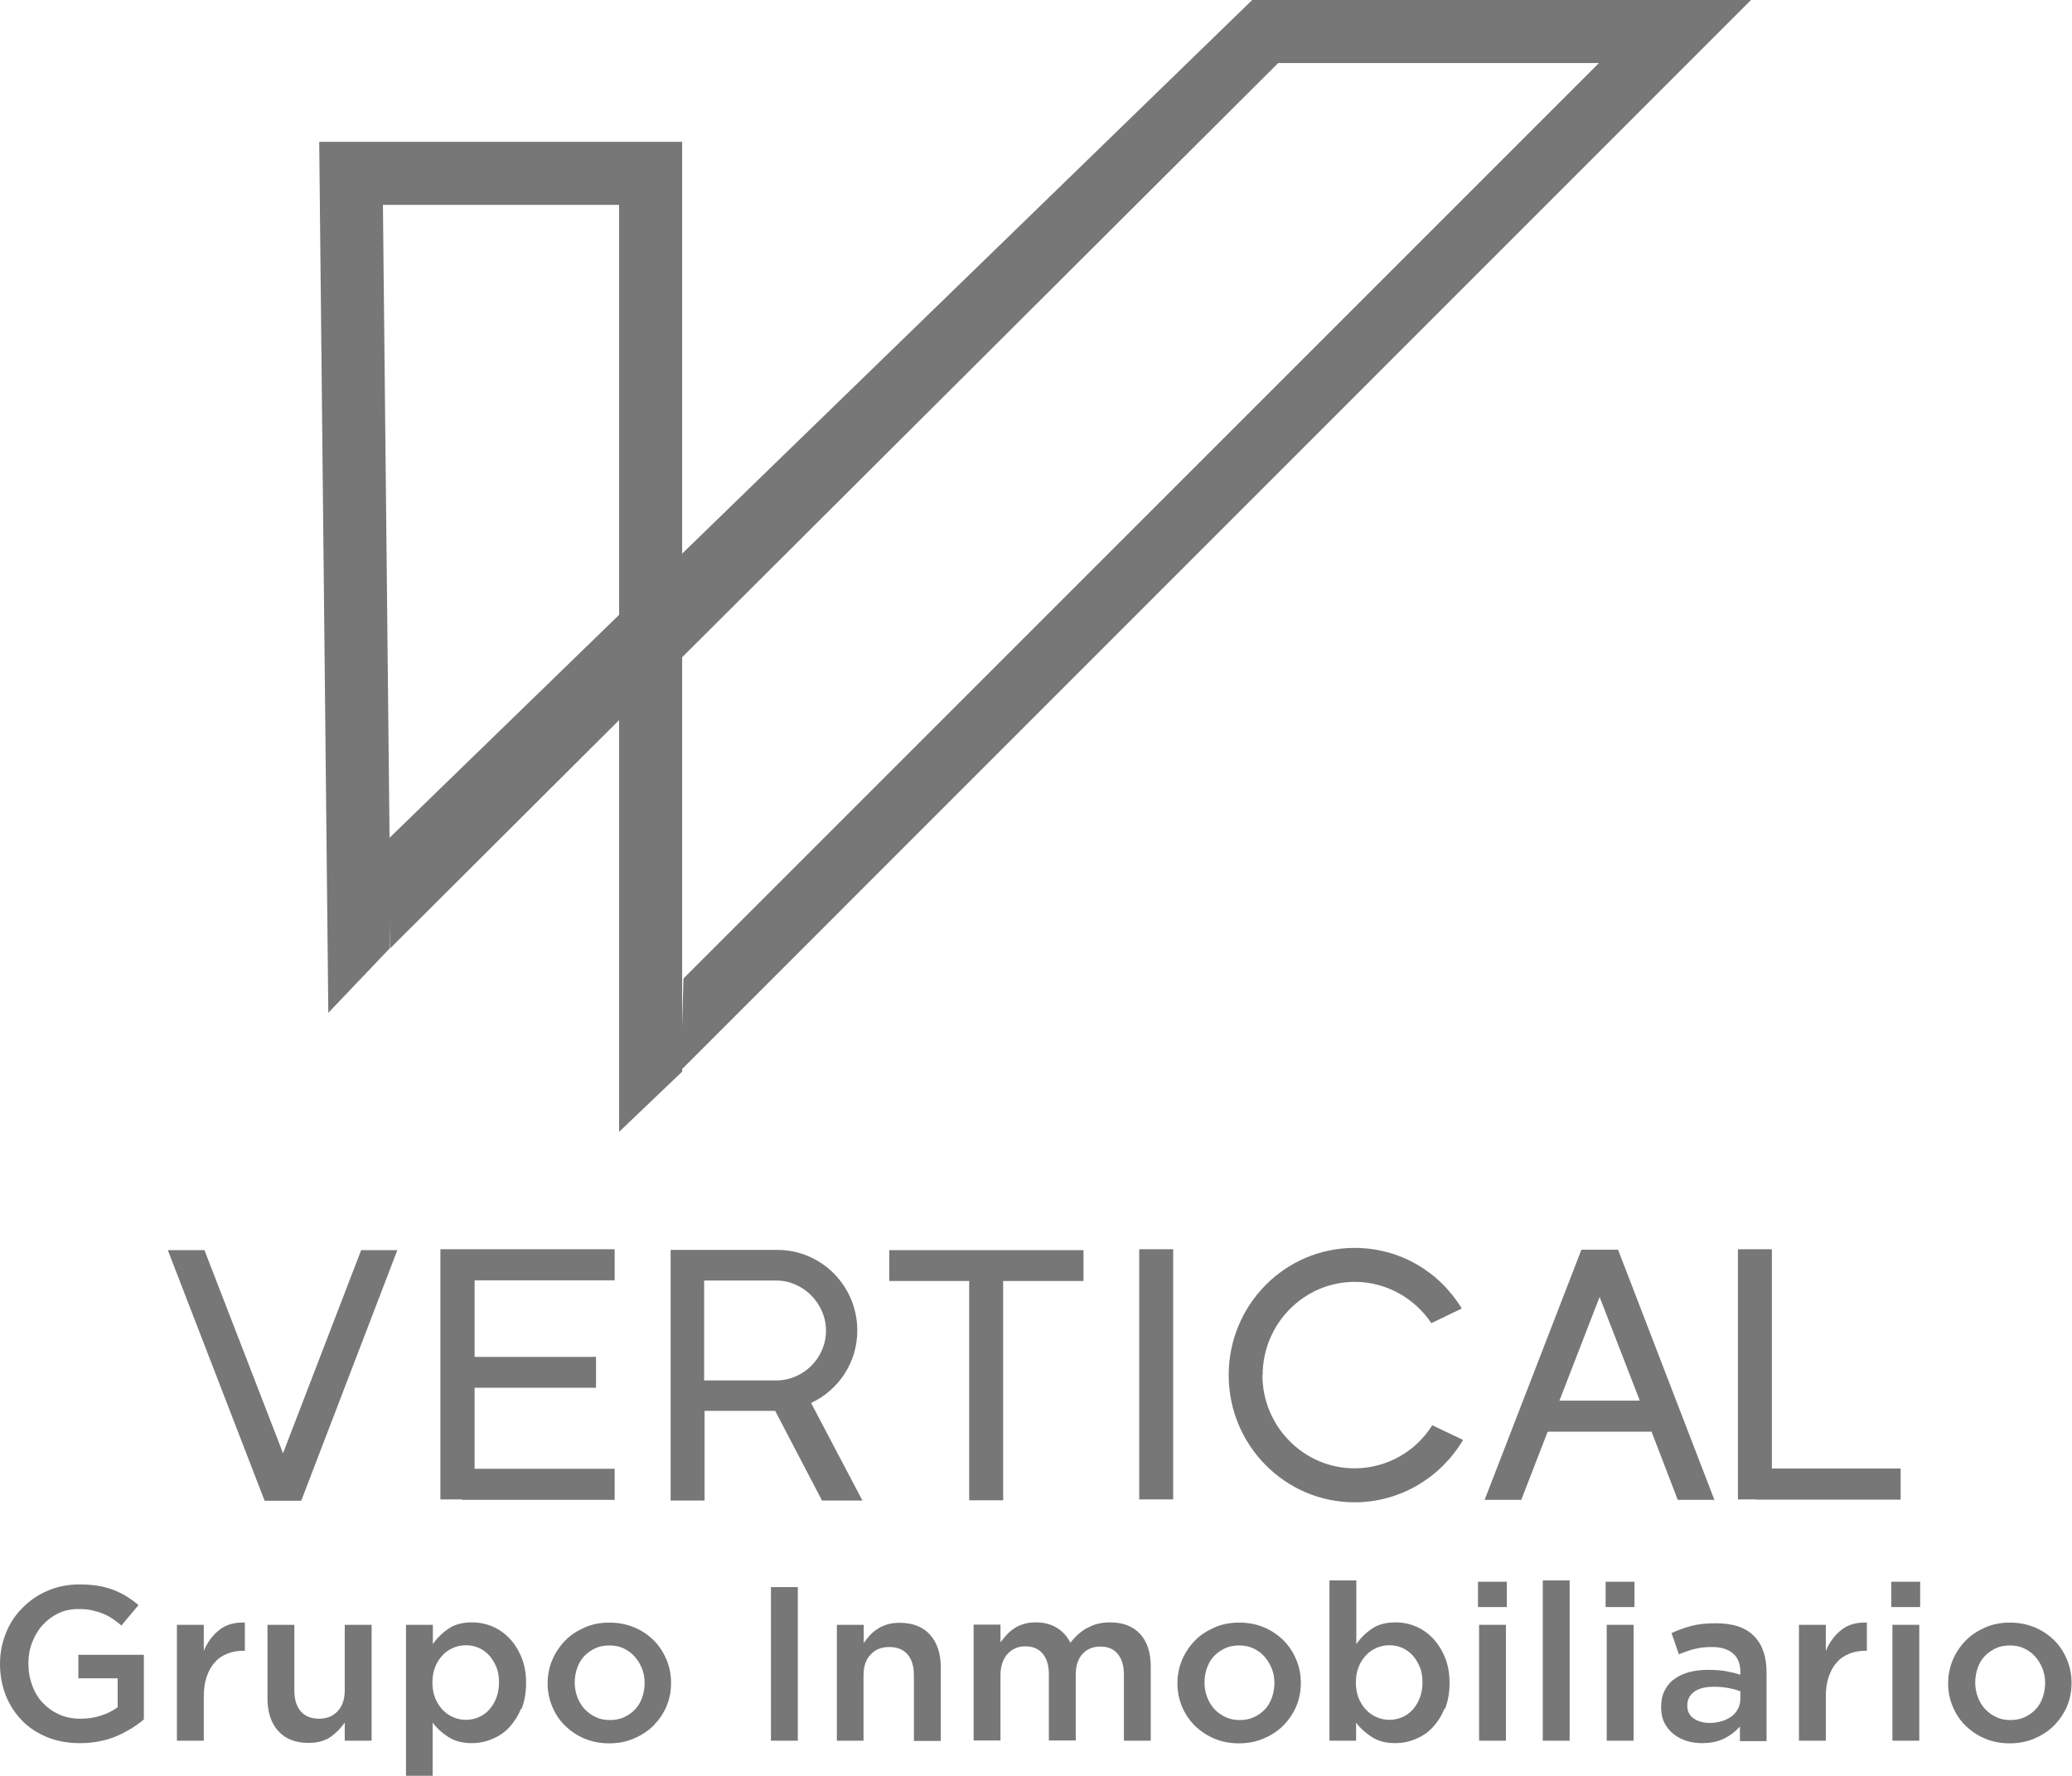 <svg xmlns="http://www.w3.org/2000/svg" id="Capa_2" data-name="Capa 2" viewBox="0 0 93.34 80"><defs><style> .cls-1 { fill: #777; } </style></defs><g id="Capa_1-2" data-name="Capa 1"><g><g><g><path class="cls-1" d="M16.27,56.32h1.63l-4.33,11.29h-1.65l-4.36-11.29h1.65l3.54,9.15,3.52-9.15Z"></path><path class="cls-1" d="M21.38,57.69v3.44h5.47v1.39h-5.47v3.65h6.31v1.4h-6.88v-.02h-.97v-11.27h7.85v1.4h-6.31Z"></path><path class="cls-1" d="M36.54,63.21l2.31,4.39h-1.82l-2.11-4.04h-3.18v4.04h-1.53v-11.29h4.81c1.99,0,3.6,1.63,3.6,3.63,0,1.44-.84,2.68-2.07,3.26Zm-1.57-1.02c1.23,0,2.24-1.02,2.24-2.24s-1.02-2.26-2.24-2.26h-3.25v4.5h3.25Z"></path><path class="cls-1" d="M40.06,56.32h8.75v1.39h-3.62v9.88h-1.53v-9.88h-3.6v-1.39Z"></path><path class="cls-1" d="M51.32,67.55v-11.27h1.53v11.27h-1.53Z"></path><path class="cls-1" d="M56.87,61.95c0,2.31,1.86,4.2,4.15,4.2,1.47,0,2.78-.78,3.5-1.94l1.39,.66c-1,1.68-2.81,2.81-4.89,2.81-3.13,0-5.67-2.57-5.67-5.73s2.53-5.73,5.67-5.73c2.05,0,3.83,1.08,4.83,2.73l-1.37,.66c-.74-1.11-2.02-1.86-3.45-1.86-2.29,0-4.15,1.89-4.15,4.2Z"></path><path class="cls-1" d="M72.89,56.3l4.34,11.27h-1.65l-1.18-3.07h-4.68l-1.19,3.07h-1.65l4.36-11.27h1.65Zm.98,6.8l-1.81-4.67-1.81,4.67h3.62Z"></path><path class="cls-1" d="M79.11,67.57v-.02h-.82v-11.27h1.53v9.88h5.8v1.4h-6.51Z"></path></g><g><path class="cls-1" d="M5.91,77.87c-.21,.13-.43,.25-.67,.35-.24,.1-.5,.18-.78,.23-.28,.06-.57,.08-.87,.08-.54,0-1.03-.09-1.47-.27-.44-.18-.82-.43-1.13-.75s-.56-.7-.73-1.13c-.17-.44-.26-.91-.26-1.41s.09-.95,.26-1.38c.17-.44,.42-.82,.74-1.14,.32-.33,.69-.59,1.13-.78,.44-.19,.92-.29,1.44-.29,.3,0,.58,.02,.83,.06s.48,.1,.69,.18c.21,.08,.41,.18,.6,.29,.19,.12,.37,.25,.55,.4l-.77,.92c-.13-.11-.27-.21-.41-.31-.14-.09-.28-.17-.44-.23-.15-.06-.32-.11-.5-.15-.18-.04-.38-.05-.6-.05-.32,0-.61,.06-.89,.19-.27,.13-.51,.31-.71,.53-.2,.22-.36,.49-.47,.78-.12,.3-.17,.61-.17,.95,0,.36,.06,.69,.17,.99,.11,.3,.27,.57,.48,.79,.21,.22,.45,.39,.74,.52,.29,.13,.61,.19,.96,.19,.33,0,.64-.05,.92-.14s.54-.22,.75-.38v-1.3h-1.77v-1.06h2.95v2.91c-.17,.15-.36,.28-.57,.42Z"></path><path class="cls-1" d="M9.18,78.42h-1.21v-5.22h1.21v1.18c.16-.4,.4-.71,.7-.95,.3-.24,.69-.35,1.15-.33v1.27h-.07c-.26,0-.5,.04-.72,.13-.22,.09-.41,.21-.56,.39-.16,.17-.28,.39-.37,.65-.09,.26-.13,.56-.13,.9v1.99Z"></path><path class="cls-1" d="M15.53,73.2h1.21v5.22h-1.21v-.82c-.17,.25-.38,.47-.64,.65-.26,.18-.59,.27-.99,.27-.59,0-1.05-.18-1.37-.54-.32-.36-.48-.85-.48-1.46v-3.32h1.21v2.96c0,.41,.1,.72,.29,.94,.19,.22,.47,.33,.82,.33s.63-.11,.84-.34c.22-.23,.32-.54,.32-.95v-2.94Z"></path><path class="cls-1" d="M23.48,76.96c-.14,.34-.32,.62-.54,.86s-.49,.41-.78,.53c-.29,.12-.6,.18-.9,.18-.43,0-.78-.09-1.07-.28-.28-.18-.52-.4-.7-.64v2.39s-1.2,0-1.2,0v-6.8h1.21v.87c.19-.28,.43-.51,.71-.7,.28-.19,.63-.28,1.06-.28,.31,0,.61,.06,.9,.18,.29,.12,.55,.3,.77,.53s.41,.52,.55,.86c.14,.34,.21,.72,.21,1.16s-.07,.82-.2,1.16Zm-1.12-1.85c-.08-.21-.19-.38-.32-.53-.14-.15-.29-.26-.47-.34-.18-.08-.37-.12-.58-.12s-.4,.04-.58,.12c-.18,.08-.35,.19-.48,.34-.14,.15-.25,.32-.33,.53-.08,.2-.12,.44-.12,.69s.04,.49,.12,.69c.08,.2,.19,.38,.33,.53,.14,.15,.3,.26,.48,.34,.18,.08,.38,.12,.58,.12s.4-.04,.58-.12c.18-.08,.34-.19,.47-.34,.13-.15,.24-.32,.32-.53,.08-.21,.12-.44,.12-.7s-.04-.49-.12-.7Z"></path><path class="cls-1" d="M30.03,76.86c-.14,.33-.34,.62-.58,.87-.25,.25-.54,.44-.89,.59-.34,.15-.72,.22-1.12,.22s-.76-.07-1.1-.21c-.34-.14-.63-.34-.88-.58s-.44-.53-.58-.86-.21-.68-.21-1.05,.07-.73,.21-1.06c.14-.33,.34-.62,.58-.87s.54-.44,.88-.59c.34-.15,.71-.22,1.11-.22s.77,.07,1.11,.21c.34,.14,.63,.34,.88,.58,.25,.25,.44,.54,.58,.87,.14,.33,.21,.68,.21,1.06s-.07,.73-.21,1.06Zm-1.11-1.69c-.08-.2-.19-.38-.33-.54-.14-.16-.31-.28-.5-.37s-.41-.13-.64-.13-.45,.04-.64,.13-.36,.21-.5,.36c-.14,.15-.24,.33-.31,.53-.07,.2-.11,.42-.11,.65s.04,.45,.12,.66c.08,.21,.19,.39,.33,.54,.14,.15,.31,.27,.5,.36,.19,.09,.4,.13,.63,.13,.24,0,.46-.04,.65-.13,.19-.09,.36-.21,.5-.36,.14-.15,.24-.33,.31-.53,.07-.2,.11-.42,.11-.65s-.04-.45-.12-.65Z"></path><path class="cls-1" d="M35.94,71.5v6.92h-1.21v-6.92h1.21Z"></path><path class="cls-1" d="M38.91,78.42h-1.21v-5.22h1.21v.82c.09-.13,.18-.24,.28-.35,.1-.11,.22-.21,.35-.29,.13-.09,.28-.15,.44-.2,.16-.05,.34-.07,.55-.07,.59,0,1.05,.18,1.37,.54,.32,.36,.48,.85,.48,1.46v3.32h-1.21v-2.96c0-.41-.1-.72-.29-.94-.19-.22-.47-.33-.82-.33s-.63,.11-.84,.34c-.22,.23-.32,.54-.32,.95v2.94Z"></path><path class="cls-1" d="M48.99,73.34c.29-.17,.63-.25,1.02-.25,.57,0,1.02,.17,1.35,.52,.32,.35,.48,.84,.48,1.48v3.33h-1.21v-2.96c0-.41-.09-.73-.28-.95-.18-.22-.44-.33-.78-.33s-.6,.11-.8,.33c-.21,.22-.31,.54-.31,.96v2.94h-1.21v-2.97c0-.41-.09-.72-.28-.94-.18-.22-.44-.33-.78-.33s-.6,.12-.81,.35c-.2,.23-.31,.55-.31,.96v2.93h-1.21v-5.22h1.21v.8c.09-.12,.18-.23,.28-.34,.1-.11,.21-.2,.34-.29,.13-.09,.27-.15,.44-.2,.16-.05,.34-.07,.54-.07,.38,0,.69,.09,.95,.25s.46,.39,.6,.67c.21-.28,.46-.5,.75-.67Z"></path><path class="cls-1" d="M58.4,76.86c-.14,.33-.34,.62-.58,.87-.25,.25-.54,.44-.89,.59-.34,.15-.72,.22-1.12,.22s-.76-.07-1.1-.21c-.34-.14-.63-.34-.88-.58-.25-.25-.44-.53-.58-.86-.14-.33-.21-.68-.21-1.05s.07-.73,.21-1.06c.14-.33,.34-.62,.58-.87s.54-.44,.88-.59c.34-.15,.71-.22,1.11-.22s.77,.07,1.11,.21c.34,.14,.63,.34,.88,.58,.25,.25,.44,.54,.58,.87,.14,.33,.21,.68,.21,1.06s-.07,.73-.21,1.06Zm-1.11-1.69c-.08-.2-.19-.38-.33-.54-.14-.16-.31-.28-.5-.37s-.41-.13-.64-.13-.45,.04-.64,.13-.36,.21-.5,.36c-.14,.15-.24,.33-.31,.53-.07,.2-.11,.42-.11,.65s.04,.45,.12,.66c.08,.21,.19,.39,.33,.54,.14,.15,.31,.27,.5,.36,.19,.09,.4,.13,.63,.13,.24,0,.46-.04,.65-.13,.19-.09,.36-.21,.5-.36,.14-.15,.24-.33,.31-.53,.07-.2,.11-.42,.11-.65s-.04-.45-.12-.65Z"></path><path class="cls-1" d="M65.08,76.96c-.14,.34-.32,.62-.54,.86s-.49,.41-.78,.53c-.29,.12-.6,.18-.9,.18-.43,0-.78-.09-1.07-.28-.28-.18-.52-.4-.7-.64v.81s-1.2,0-1.2,0v-7.22h1.21v2.87c.19-.28,.43-.51,.71-.7,.28-.19,.63-.28,1.06-.28,.31,0,.61,.06,.9,.18,.29,.12,.55,.3,.77,.53s.41,.52,.55,.86c.14,.34,.21,.72,.21,1.16s-.07,.82-.2,1.16Zm-1.12-1.85c-.08-.21-.19-.38-.32-.53-.14-.15-.29-.26-.47-.34-.18-.08-.37-.12-.58-.12s-.4,.04-.58,.12c-.18,.08-.35,.19-.48,.34-.14,.15-.25,.32-.33,.53-.08,.2-.12,.44-.12,.69s.04,.49,.12,.69c.08,.2,.19,.38,.33,.53,.14,.15,.3,.26,.48,.34,.18,.08,.38,.12,.58,.12s.4-.04,.58-.12c.18-.08,.34-.19,.47-.34,.13-.15,.24-.32,.32-.53,.08-.21,.12-.44,.12-.7s-.04-.49-.12-.7Z"></path><path class="cls-1" d="M66.58,72.4v-1.14h1.3v1.14h-1.3Zm.05,6.02v-5.22h1.21v5.22h-1.21Z"></path><path class="cls-1" d="M69.5,78.42v-7.22h1.21v7.22h-1.21Z"></path><path class="cls-1" d="M72.33,72.4v-1.14h1.3v1.14h-1.3Zm.05,6.02v-5.22h1.21v5.22h-1.21Z"></path><path class="cls-1" d="M78.38,78.42v-.64c-.18,.21-.41,.39-.68,.53s-.61,.22-1.01,.22c-.25,0-.49-.03-.71-.1-.22-.07-.42-.17-.59-.31-.17-.13-.3-.3-.41-.5-.1-.2-.15-.43-.15-.7v-.02c0-.28,.05-.53,.16-.74,.11-.21,.25-.39,.44-.52,.19-.14,.41-.24,.67-.31,.26-.07,.54-.1,.85-.1s.59,.02,.81,.06,.43,.09,.64,.16v-.13c0-.36-.11-.64-.33-.83-.22-.19-.54-.29-.95-.29-.3,0-.56,.03-.79,.09-.23,.06-.46,.14-.7,.24l-.33-.96c.29-.13,.59-.24,.89-.32,.3-.08,.67-.12,1.1-.12,.78,0,1.35,.19,1.73,.58,.38,.39,.56,.93,.56,1.63v3.1h-1.19Zm.03-2.22c-.15-.06-.33-.11-.54-.15-.21-.04-.43-.06-.66-.06-.38,0-.67,.07-.88,.22-.21,.15-.32,.35-.32,.62v.02c0,.25,.1,.44,.29,.57,.19,.13,.43,.2,.72,.2,.2,0,.38-.03,.55-.08,.17-.05,.31-.13,.44-.22,.13-.1,.22-.21,.29-.35,.07-.13,.1-.29,.1-.45v-.33Z"></path><path class="cls-1" d="M82.25,78.42h-1.21v-5.22h1.21v1.18c.16-.4,.4-.71,.7-.95,.3-.24,.69-.35,1.15-.33v1.27h-.07c-.26,0-.5,.04-.72,.13-.22,.09-.41,.21-.56,.39-.16,.17-.28,.39-.37,.65-.09,.26-.13,.56-.13,.9v1.99Z"></path><path class="cls-1" d="M85.2,72.4v-1.14h1.3v1.14h-1.3Zm.05,6.02v-5.22h1.21v5.22h-1.21Z"></path><path class="cls-1" d="M93.12,76.86c-.14,.33-.34,.62-.58,.87-.25,.25-.54,.44-.89,.59-.34,.15-.72,.22-1.12,.22s-.76-.07-1.1-.21c-.34-.14-.63-.34-.88-.58s-.44-.53-.58-.86-.21-.68-.21-1.05,.07-.73,.21-1.06c.14-.33,.34-.62,.58-.87s.54-.44,.88-.59c.34-.15,.71-.22,1.11-.22s.77,.07,1.11,.21c.34,.14,.63,.34,.88,.58s.44,.54,.58,.87c.14,.33,.21,.68,.21,1.06s-.07,.73-.21,1.06Zm-1.11-1.69c-.08-.2-.19-.38-.33-.54-.14-.16-.31-.28-.5-.37s-.41-.13-.64-.13-.45,.04-.64,.13-.36,.21-.5,.36c-.14,.15-.24,.33-.31,.53-.07,.2-.11,.42-.11,.65s.04,.45,.12,.66c.08,.21,.19,.39,.33,.54,.14,.15,.31,.27,.5,.36,.19,.09,.4,.13,.63,.13,.24,0,.46-.04,.65-.13,.19-.09,.36-.21,.5-.36,.14-.15,.24-.33,.31-.53,.07-.2,.11-.42,.11-.65s-.04-.45-.12-.65Z"></path></g></g><g><polygon class="cls-1" points="30.67 48.22 30.79 44.08 72.03 2.84 57.58 2.84 17.57 42.73 17.48 37.81 56.41 0 78.88 0 30.67 48.22"></polygon><polygon class="cls-1" points="27.89 50.99 27.89 9.23 17.25 9.23 17.56 38.85 17.56 42.72 14.79 45.63 14.38 6.39 30.73 6.39 30.73 48.28 27.89 50.99"></polygon></g></g></g></svg>